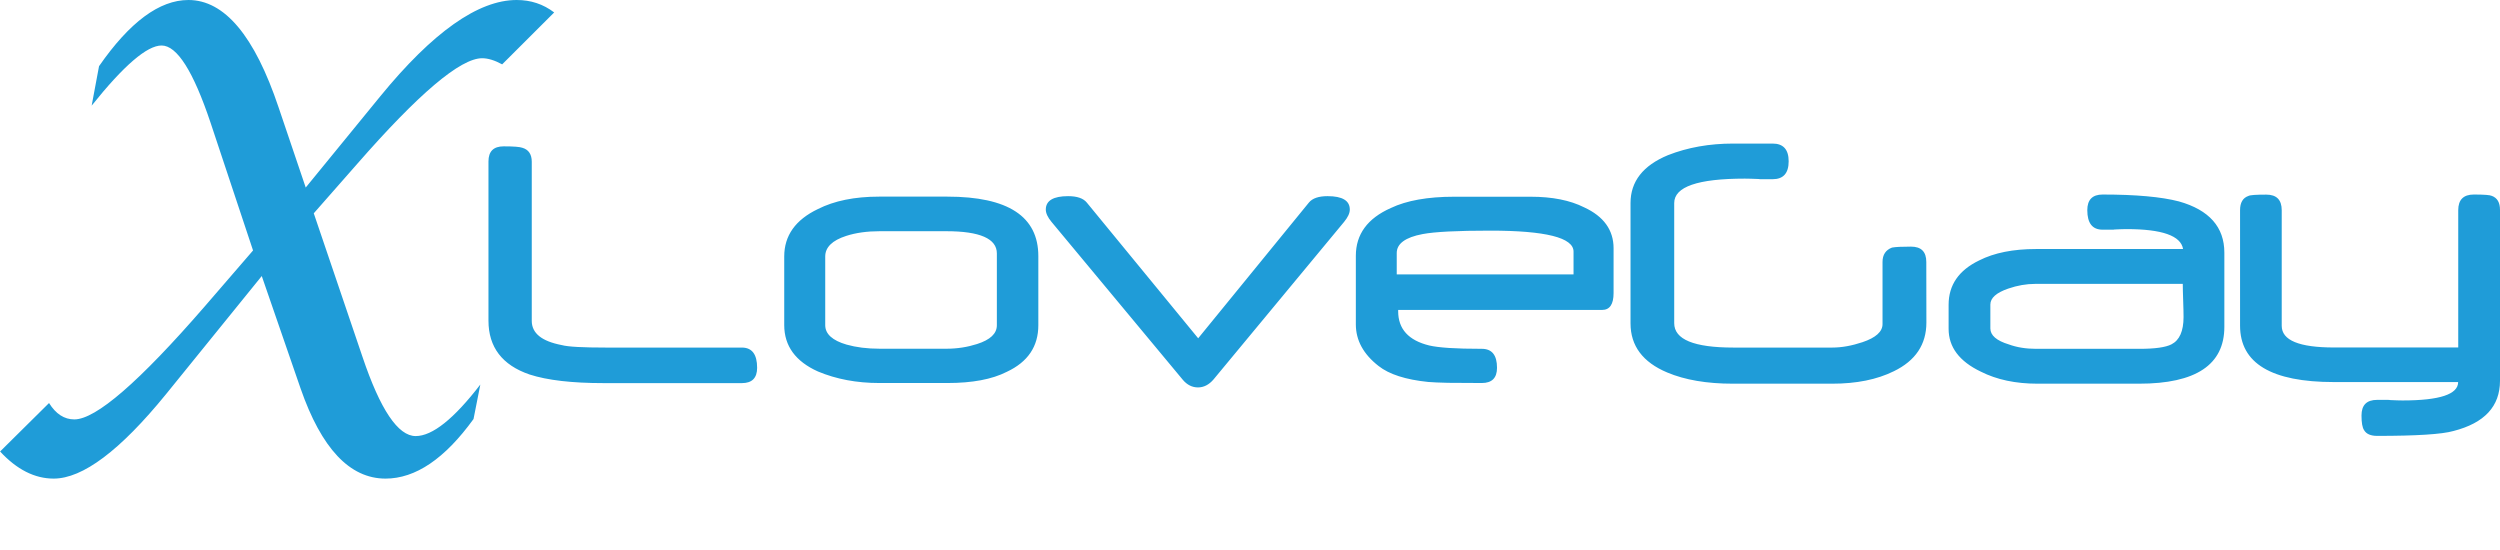 <?xml version="1.0" encoding="utf-8"?>
<!-- Generator: Adobe Illustrator 15.1.0, SVG Export Plug-In . SVG Version: 6.00 Build 0)  -->
<!DOCTYPE svg PUBLIC "-//W3C//DTD SVG 1.1//EN" "http://www.w3.org/Graphics/SVG/1.1/DTD/svg11.dtd">
<svg version="1.1" id="Layer_1" xmlns="http://www.w3.org/2000/svg" xmlns:xlink="http://www.w3.org/1999/xlink" x="0px" y="0px"
	 width="261.02px" height="57.4px" viewBox="0 0 261.02 57.4" enable-background="new 0 0 261.02 57.4" xml:space="preserve">
<path id="Calque_4" fill="#1F9CD8" d="M26.42,26.15l-4.44-13.35c-1.8-5.37-3.5-8.05-5.11-8.05c-1.52,0-3.95,2.09-7.3,6.28l0.77-4.12
	C13.54,2.3,16.65,0,19.67,0c3.77,0,6.91,3.74,9.42,11.22l2.83,8.36l7.78-9.52C45.18,3.36,49.93,0,53.94,0c1.48,0,2.78,0.43,3.92,1.3
	l-5.43,5.42c-0.79-0.43-1.49-0.64-2.09-0.64c-2.27,0-6.63,3.69-13.08,11.07l-4.5,5.12l5.08,14.97c1.86,5.53,3.72,8.29,5.56,8.29
	c1.74,0,3.99-1.79,6.75-5.38l-0.71,3.6c-3,4.15-6.06,6.22-9.19,6.22c-3.73,0-6.69-3.14-8.87-9.42l-4.05-11.73l-10,12.34
	c-4.78,5.87-8.69,8.81-11.73,8.81c-1.97,0-3.84-0.94-5.59-2.83l5.11-5.06c0.71,1.14,1.59,1.71,2.64,1.71
	c2.25,0,6.78-3.92,13.6-11.78L26.42,26.15z M79.05,38.4c0,1.06-0.53,1.6-1.58,1.6H63.02c-3.3,0-5.88-0.3-7.73-0.9
	C52.43,38.12,51,36.24,51,33.48V16.86c0-1.06,0.53-1.58,1.59-1.58c1.02,0,1.67,0.05,1.95,0.15c0.65,0.19,0.98,0.68,0.98,1.46V33.5
	c0,1.29,1.04,2.13,3.13,2.53c0.66,0.18,2.21,0.26,4.63,0.26h14.2C78.52,36.3,79.05,37,79.05,38.4z M108.41,33.95
	c0,2.22-1.09,3.84-3.29,4.87c-1.55,0.79-3.62,1.17-6.2,1.17H91.8c-2.35,0-4.48-0.4-6.39-1.2c-2.35-1.05-3.53-2.67-3.53-4.85v-7.16
	c0-2.18,1.17-3.83,3.51-4.95c1.72-0.87,3.85-1.3,6.39-1.3h7.14c6.33,0,9.49,2.07,9.49,6.21L108.41,33.95L108.41,33.95z
	 M104.08,33.96v-7.5c0-1.54-1.76-2.32-5.28-2.32h-6.96c-1.3,0-2.47,0.16-3.49,0.49c-1.46,0.47-2.19,1.19-2.19,2.15v7.17
	c0,0.92,0.75,1.6,2.23,2.03c0.99,0.28,2.14,0.43,3.47,0.43h6.96c1.13,0,2.19-0.17,3.19-0.49C103.39,35.48,104.08,34.83,104.08,33.96
	z M140.93,21.88c0,0.38-0.2,0.8-0.59,1.28L126.7,39.62c-0.47,0.55-1.02,0.83-1.62,0.83c-0.61,0-1.14-0.27-1.58-0.79l-13.72-16.5
	c-0.39-0.47-0.59-0.9-0.59-1.28c0-0.93,0.78-1.4,2.33-1.4c0.93,0,1.58,0.22,1.95,0.67l11.63,14.17l11.56-14.17
	c0.37-0.45,1.02-0.67,1.95-0.67C140.16,20.48,140.93,20.95,140.93,21.88z M168.47,30.6c0,1.17-0.4,1.76-1.2,1.76h-21.29v0.14
	c0,1.85,1.08,3.04,3.24,3.57c0.47,0.11,1.16,0.2,2.06,0.26c0.9,0.06,2.05,0.09,3.44,0.09c1.05,0,1.58,0.66,1.58,1.98
	c0,1.06-0.53,1.59-1.58,1.59c-1.43,0-2.61-0.01-3.52-0.02c-0.91-0.02-1.61-0.05-2.08-0.09c-2.36-0.24-4.09-0.8-5.19-1.67
	c-1.58-1.23-2.37-2.68-2.37-4.34v-7.16c0-2.25,1.22-3.91,3.65-4.99c1.66-0.79,3.87-1.18,6.61-1.18h8c2.24,0,4.11,0.37,5.58,1.11
	c2.04,0.94,3.07,2.37,3.07,4.27L168.47,30.6L168.47,30.6z M164.29,28.66v-2.39c0-1.46-2.91-2.19-8.71-2.19
	c-3.43,0-5.78,0.12-7.05,0.36c-1.8,0.34-2.7,1-2.7,1.98v2.23H164.29L164.29,28.66z M201.13,33.68c0,2.28-1.13,3.98-3.4,5.08
	c-1.76,0.87-3.9,1.3-6.43,1.3h-10.38c-2.72,0-5-0.39-6.85-1.17c-2.55-1.07-3.83-2.78-3.83-5.13V21.2c0-2.25,1.3-3.92,3.91-5
	c2.06-0.81,4.33-1.21,6.81-1.21h4.12c1.11,0,1.67,0.62,1.67,1.85c0,1.25-0.56,1.87-1.67,1.87h-0.62h-0.41h-0.22
	c-0.12,0-0.19-0.01-0.21-0.02c-0.32-0.01-0.6-0.02-0.85-0.03c-0.25-0.01-0.45-0.01-0.6-0.01c-4.91,0-7.37,0.85-7.37,2.55v12.54
	c0,1.7,2.06,2.55,6.18,2.55h10.32c0.99,0,2.04-0.19,3.15-0.56c1.4-0.47,2.1-1.1,2.1-1.89v-6.49c0-0.75,0.33-1.25,0.99-1.5
	c0.38-0.07,1.04-0.1,1.98-0.1c1.07,0,1.6,0.53,1.6,1.6L201.13,33.68L201.13,33.68L201.13,33.68z M232.24,34.13
	c0,3.95-2.97,5.93-8.9,5.93h-10.62c-2.28,0-4.25-0.42-5.91-1.26c-2.24-1.07-3.36-2.56-3.36-4.47v-2.51c0-2.06,1.06-3.6,3.19-4.63
	c1.58-0.8,3.56-1.19,5.93-1.19h15.36c-0.23-1.39-2.2-2.08-5.89-2.08c-0.15,0-0.33,0-0.54,0.01c-0.21,0.01-0.46,0.02-0.73,0.03
	c-0.01,0.01-0.08,0.02-0.21,0.02h-0.18h-0.33h-0.52c-1.07,0-1.6-0.68-1.6-2.04c0-1.08,0.53-1.63,1.6-1.63
	c3.47,0,6.13,0.24,7.97,0.72c3.16,0.89,4.74,2.68,4.74,5.35L232.24,34.13L232.24,34.13z M227.98,33.1c0-0.19,0-0.43-0.01-0.72
	c-0.01-0.28-0.02-0.62-0.03-1.01c-0.02-0.38-0.02-0.72-0.03-1.01c-0.01-0.29-0.01-0.53-0.01-0.72h-15.42c-0.91,0-1.84,0.16-2.8,0.49
	c-1.25,0.43-1.87,0.98-1.87,1.67v2.49c0,0.72,0.64,1.28,1.93,1.67c0.82,0.3,1.77,0.46,2.86,0.46h10.79c1.62,0,2.73-0.16,3.33-0.47
	C227.56,35.52,227.98,34.57,227.98,33.1z M261.02,39.75c0,2.68-1.62,4.42-4.86,5.25c-1.19,0.34-3.85,0.51-7.97,0.51
	c-0.67,0-1.13-0.2-1.36-0.6c-0.18-0.26-0.27-0.77-0.27-1.53c0-1.09,0.54-1.63,1.63-1.63h0.56h0.35h0.21c0.14,0,0.21,0.01,0.22,0.02
	c0.3,0.01,0.56,0.02,0.77,0.03c0.21,0.01,0.39,0.01,0.55,0.01c3.87,0,5.8-0.64,5.8-1.92h-12.97c-6.53,0-9.8-1.96-9.8-5.89V21.94
	c0-0.78,0.29-1.28,0.87-1.48c0.18-0.1,0.8-0.14,1.87-0.14c1.07,0,1.61,0.54,1.61,1.63v12.07c0,1.51,1.82,2.26,5.46,2.26h12.97V21.94
	c0-1.08,0.54-1.63,1.63-1.63c1.07,0,1.69,0.05,1.87,0.14c0.58,0.21,0.86,0.7,0.86,1.48L261.02,39.75L261.02,39.75L261.02,39.75z"/>
</svg>
